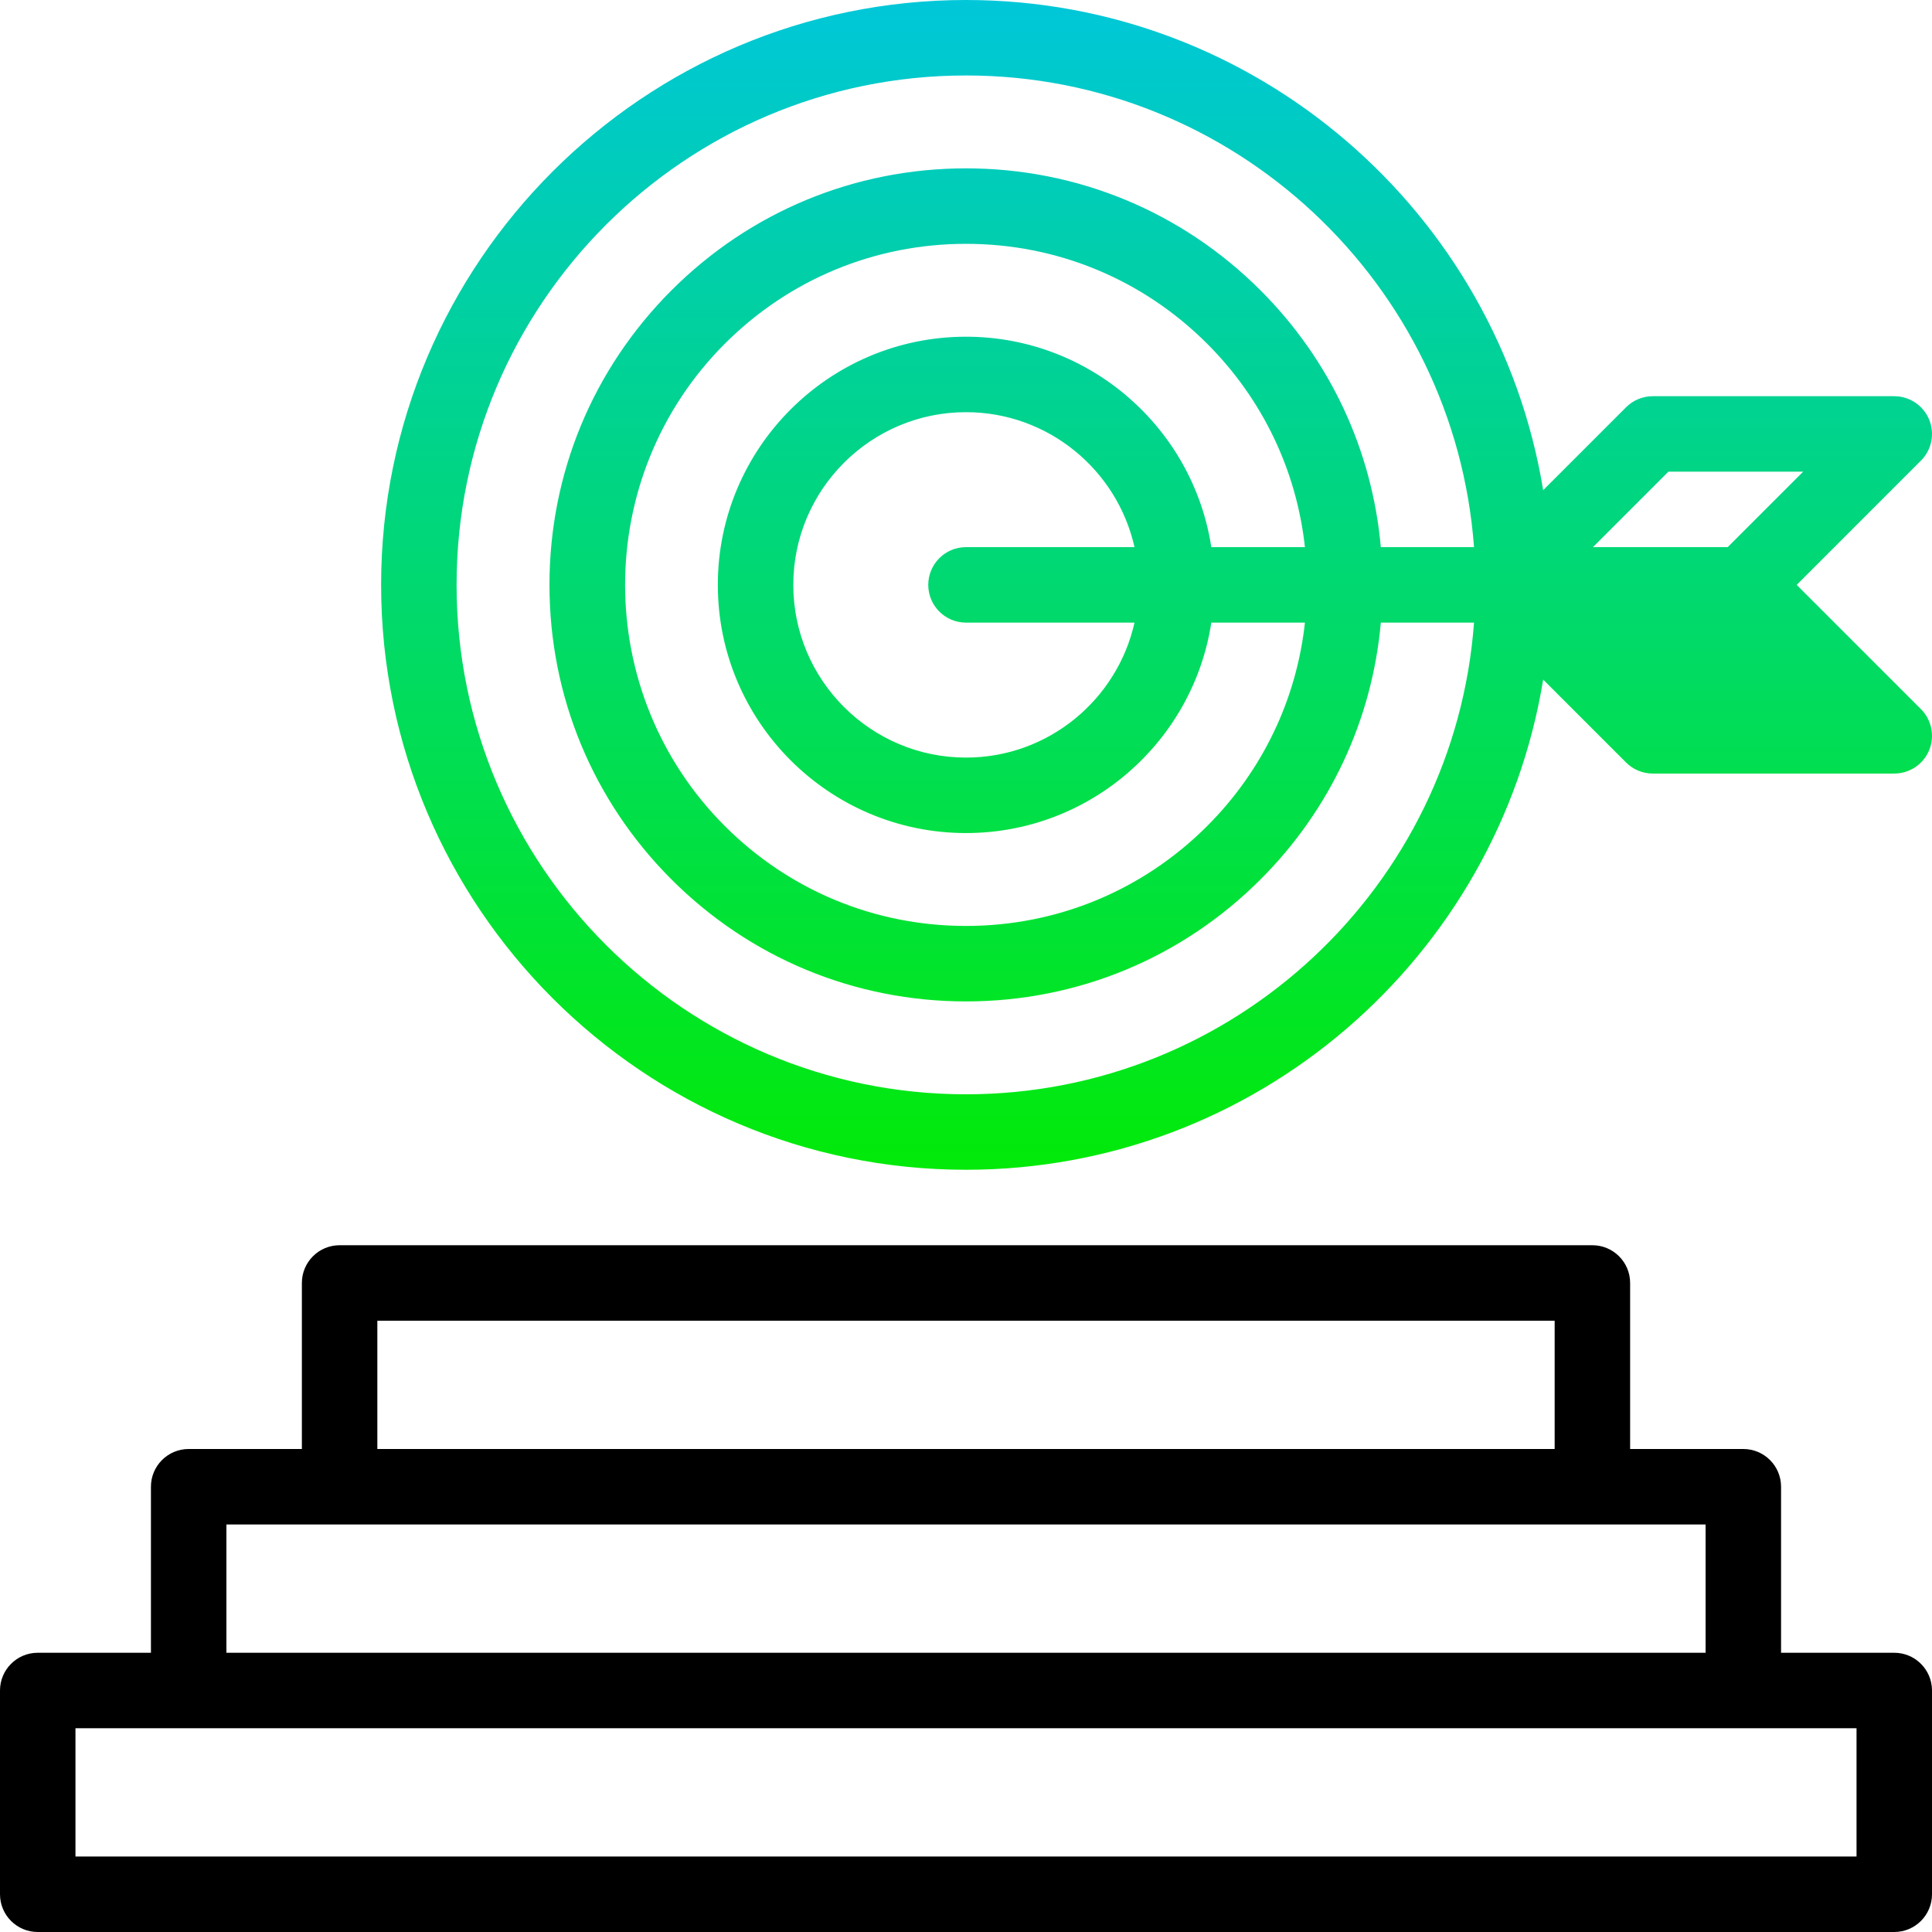 <svg xmlns="http://www.w3.org/2000/svg" width="512" height="512" viewBox="0 0 512 512" fill="none"><g clip-path="url(#clip0_39_2)"><path d="M502 438H472V394C472 388.477 467.522 384 462 384H432V340C432 334.477 427.522 330 422 330H90C84.477 330 80 334.477 80 340V384H50C44.477 384 40 388.477 40 394V438H10C4.477 438 0 442.477 0 448V502C0 507.523 4.477 512 10 512H502C507.522 512 512 507.523 512 502V448C512 442.477 507.522 438 502 438ZM100 350H412V384H100V350ZM60 404H452V438H60V404ZM492 492H20V458H492V492Z" fill="black"></path><path d="M256 310C332.923 310 396.926 253.672 408.957 180.1L430.928 202.071C432.804 203.946 435.347 205 437.999 205H501.999C506.044 205 509.69 202.563 511.238 198.827C512.785 195.09 511.929 190.789 509.07 187.929L476.143 155L509.072 122.071C511.931 119.211 512.787 114.91 511.24 111.173C509.691 107.437 506.045 105 502 105H438C435.348 105 432.805 106.054 430.929 107.929L408.957 129.9C396.926 56.328 332.923 0 256 0C170.533 0 101 69.533 101 155C101 240.467 170.533 310 256 310ZM442.143 125H477.858L457.858 145H455.682H422.143L442.143 125ZM256 20C327.076 20 385.495 75.213 390.629 145H365.933C363.639 119.289 352.527 95.42 334.053 76.947C313.205 56.098 285.485 44.616 256 44.616C226.516 44.616 198.795 56.098 177.946 76.947C157.097 97.796 145.615 125.516 145.615 155.001C145.615 184.486 157.097 212.206 177.946 233.055C198.795 253.904 226.515 265.386 256 265.386C285.485 265.386 313.205 253.904 334.054 233.055C352.527 214.581 363.639 190.712 365.934 165.001H390.63C385.495 234.788 327.076 290 256 290C181.561 290 121 229.439 121 155C121 80.561 181.561 20 256 20ZM321.011 145C316.18 113.464 288.867 89.231 256 89.231C219.735 89.231 190.231 118.735 190.231 155C190.231 191.265 219.735 220.769 256 220.769C288.867 220.769 316.179 196.536 321.011 165H345.822C343.594 185.359 334.603 204.22 319.911 218.911C302.84 235.982 280.142 245.384 256 245.384C231.858 245.384 209.16 235.983 192.089 218.911C156.848 183.67 156.848 126.329 192.089 91.089C209.16 74.017 231.857 64.616 256 64.616C280.143 64.616 302.84 74.017 319.911 91.089C334.603 105.78 343.594 124.641 345.822 145H321.011ZM256 165H300.656C296.081 185.442 277.802 200.769 256 200.769C230.763 200.769 210.231 180.237 210.231 155C210.231 129.763 230.763 109.231 256 109.231C277.802 109.231 296.08 124.558 300.656 145H256C250.477 145 246 149.477 246 155C246 160.523 250.477 165 256 165Z" fill="url(#paint0_linear_39_2)"></path></g><defs><linearGradient id="paint0_linear_39_2" x1="306.5" y1="0" x2="306.5" y2="310" gradientUnits="userSpaceOnUse"><stop stop-color="#00C7D9"></stop><stop offset="1" stop-color="#01EA08"></stop></linearGradient><clipPath id="clip0_39_2"><rect width="512" height="512" fill="white"></rect></clipPath></defs></svg>